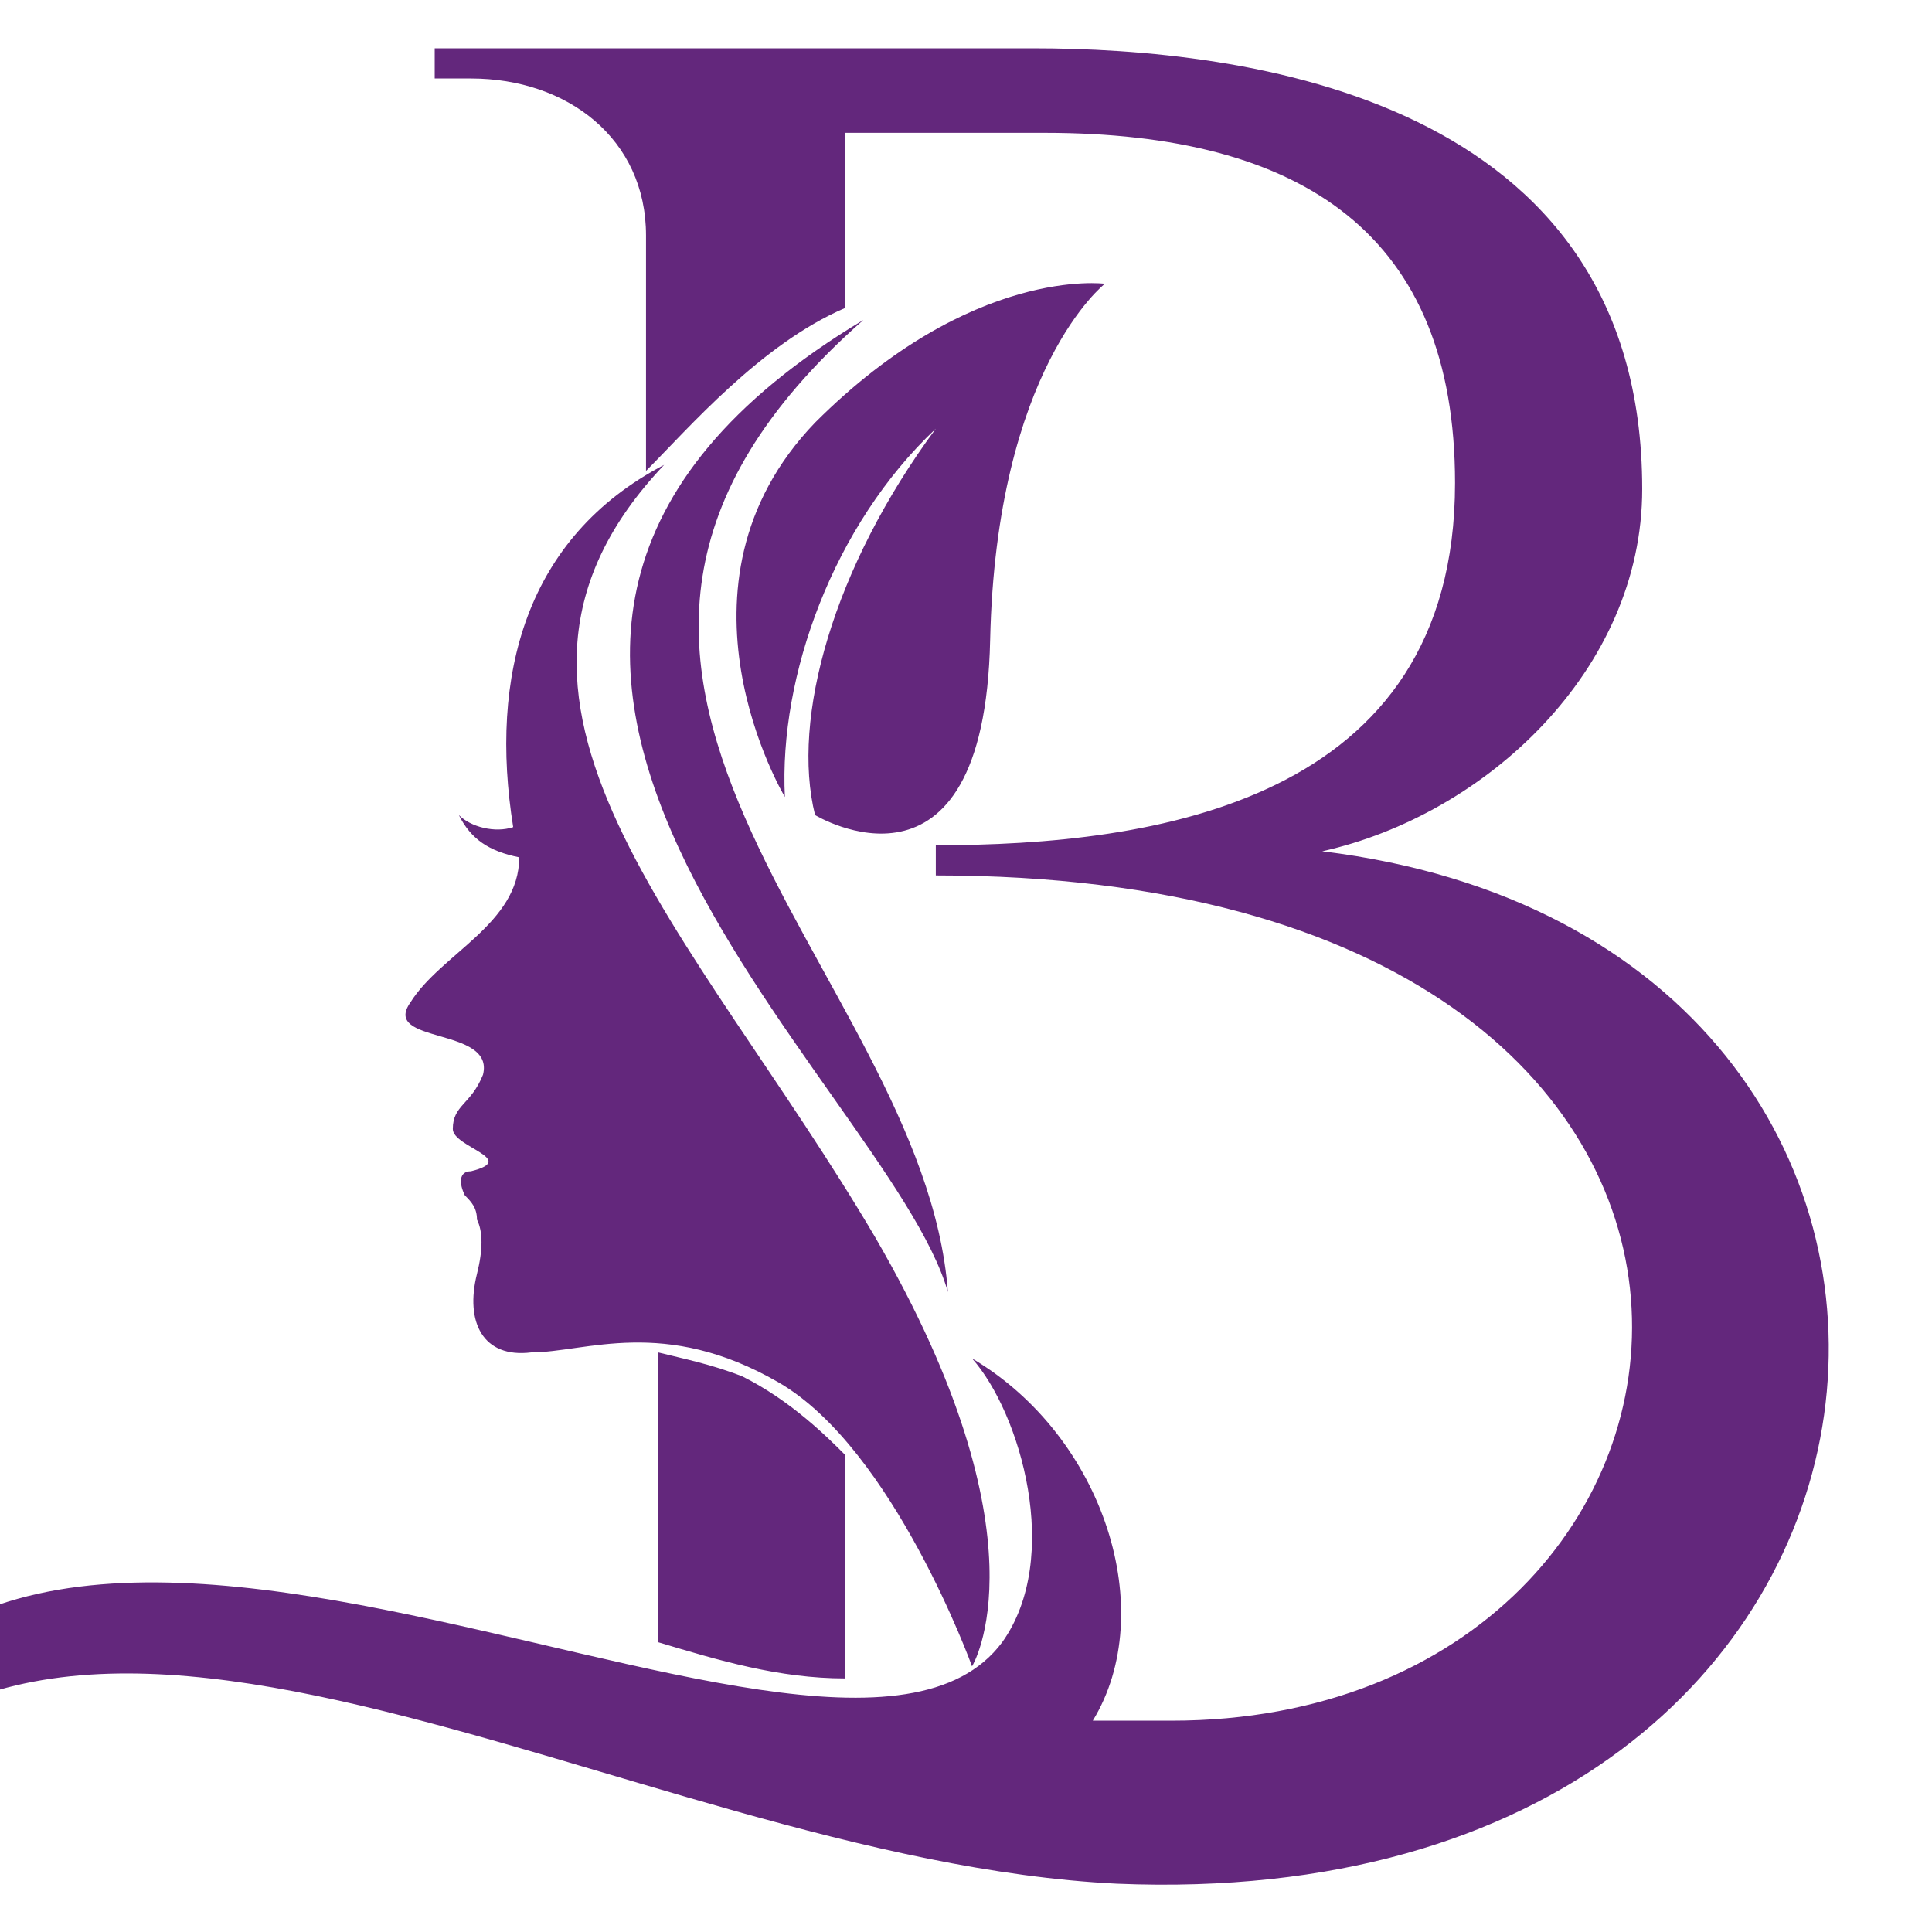 <?xml version="1.0" encoding="utf-8"?>
<!-- Generator: Adobe Illustrator 24.1.0, SVG Export Plug-In . SVG Version: 6.00 Build 0)  -->
<svg version="1.1" id="svg2" xmlns="http://www.w3.org/2000/svg" xmlns:xlink="http://www.w3.org/1999/xlink" x="0px" y="0px"
	 width="32px" height="32px" viewBox="0 0 32 32" style="enable-background:new 0 0 32 32;" xml:space="preserve">
<style type="text/css">
	.st0{fill:#63277C;}
</style>
<path class="st0" d="M14,27.8v-3.7c-0.3-0.3-0.9-0.9-1.7-1.3c-0.5-0.2-1-0.3-1.4-0.4l0,4.8C11.9,27.5,12.9,27.8,14,27.8L14,27.8z
	 M13,13.2c0,0-2.1-3.5,0.5-6.2c2.6-2.6,4.8-2.3,4.8-2.3s-1.8,1.4-1.9,5.9c-0.1,4.6-2.9,2.9-2.9,2.9c-0.4-1.6,0.3-4.1,2-6.4
	C13.8,8.7,12.9,11.2,13,13.2L13,13.2z M15.7,21.4c-1-3.5-10.4-10.7-1.4-16.1C7.6,11.2,15.3,16,15.7,21.4L15.7,21.4z M11,7.7
	c-2.3,1.2-2.9,3.5-2.5,6c-0.3,0.1-0.7,0-0.9-0.2c0.2,0.4,0.5,0.6,1,0.7c0,0,0,0,0,0c0,1.1-1.3,1.6-1.8,2.4C6.3,17.3,8.2,17,8,17.8
	c-0.2,0.5-0.5,0.5-0.5,0.9c0,0.3,1.1,0.5,0.3,0.7c-0.2,0-0.2,0.2-0.1,0.4c0.1,0.1,0.2,0.2,0.2,0.4c0.1,0.2,0.1,0.5,0,0.9
	c-0.2,0.8,0.1,1.4,0.9,1.3c0.9,0,2.2-0.6,4.1,0.5c1.9,1.1,3.2,4.7,3.2,4.7s1.3-2.1-1.6-7.1C11.5,15.4,7.3,11.6,11,7.7L11,7.7z
	 M14,5.1V2.2h3.3c4.3,0,6.8,1.7,6.8,5.8c0,5.3-5,6-8.6,6l0,0.5c15.5,0,13.9,14,3.9,14h-1.3l0,0c1.1-1.8,0.2-4.7-2-6
	c0.8,0.9,1.5,3.3,0.5,4.7c-2.9,3.9-17.7-6.5-20,3.5c4-6.8,13.7,0.1,21.9,0.5c14.4,0.6,15.7-15.6,3.4-17.1c2.7-0.6,5.3-3,5.3-6
	c0-6.5-6.6-7.3-10.1-7.3l-9.9,0l0,0.5h0.6c1.6,0,2.9,1,2.9,2.6l0,3.9C11.4,7.1,12.6,5.7,14,5.1L14,5.1z"/>
</svg>
